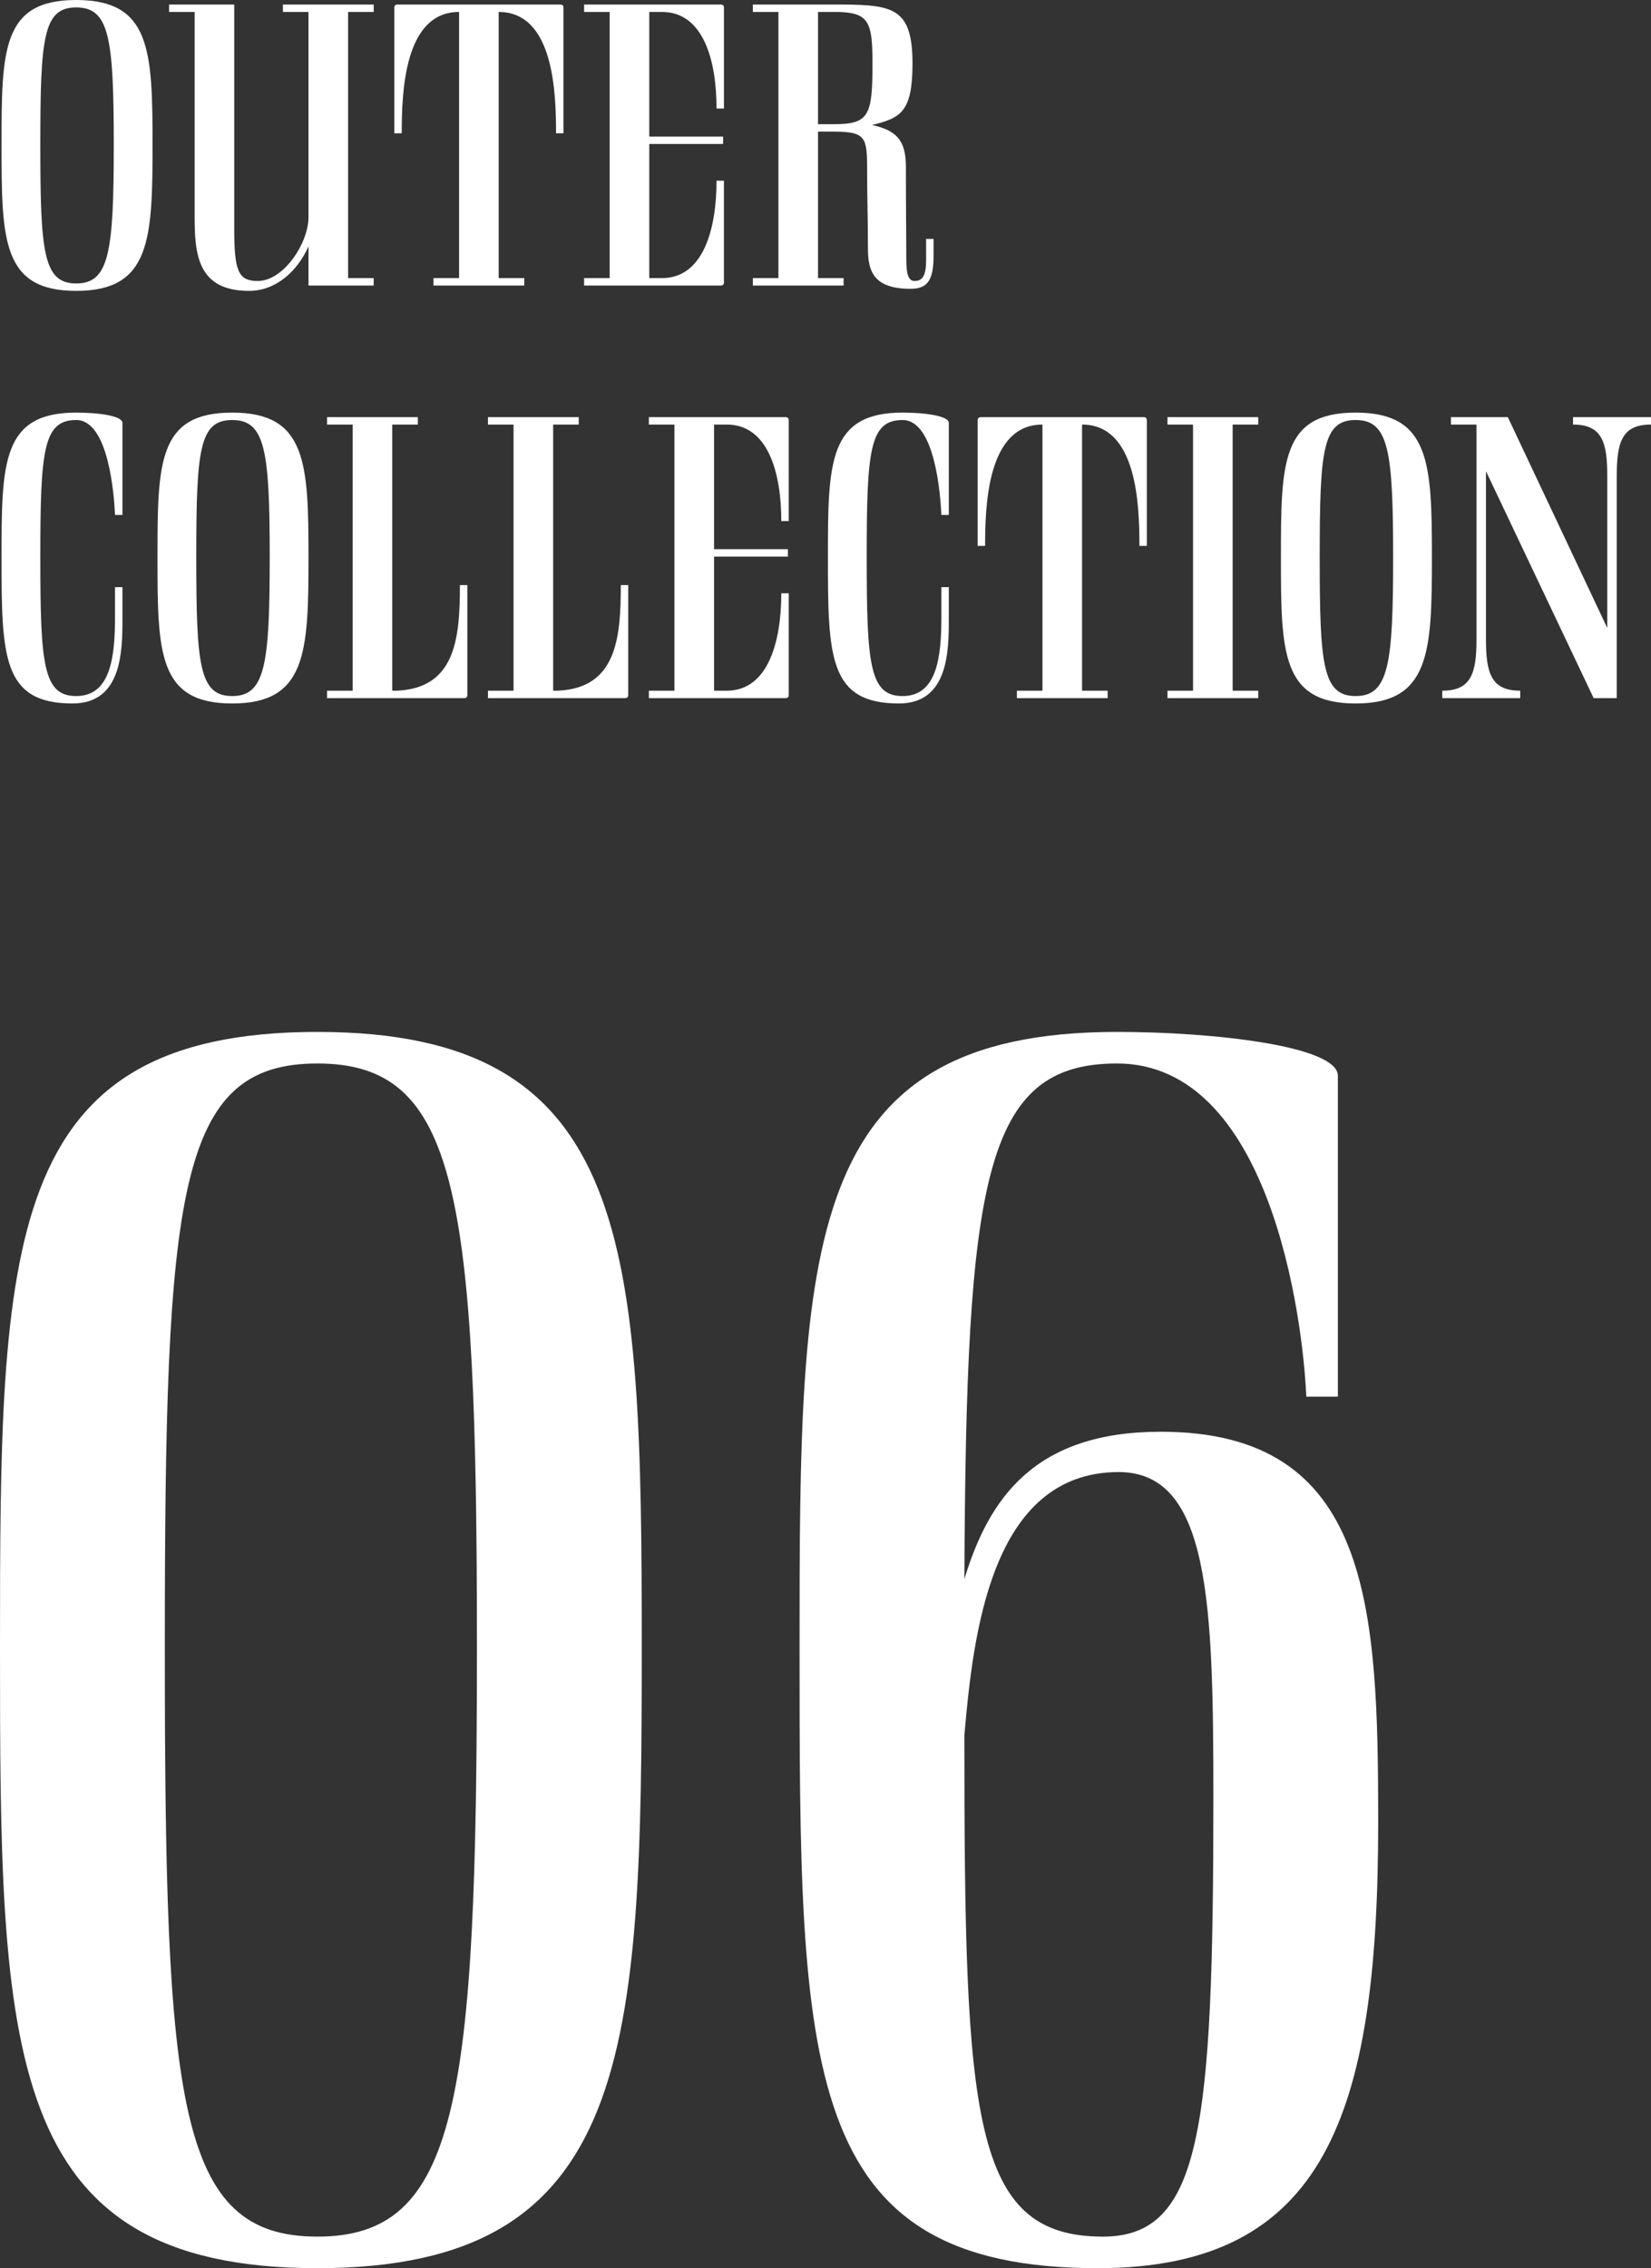 <svg id="コンポーネント_2_13" data-name="コンポーネント 2 – 13" xmlns="http://www.w3.org/2000/svg" width="160.07" height="219.89" viewBox="0 0 160.07 219.89">
  <rect x="0" y="0" width="160.07" height="219.89" fill="#333333" stroke="none"/>
  <path id="パス_1050" data-name="パス 1050" d="M9.04-.2c-3.2,0-3.48-3.04-3.48-13.44s.28-13.32,3.48-13.32,3.64,2.92,3.64,13.32S12.24-.2,9.04-.2Zm0,.72c7.2,0,7.4-4.96,7.4-14.16s-.2-14.04-7.4-14.04S1.8-22.84,1.8-13.64,1.84.52,9.04.52ZM20.52-26.52V-6.8c0,3.72.24,7.32,5.28,7.32,2.64,0,4.72-1.96,5.76-4.32V0h6.32V-.72H35.4v-25.8h2.48v-.72h-8.8v.72h2.48V-6.64c0,2.52-2.4,6.2-4.92,6.2-1.92,0-2.28-1-2.28-5.12V-27.24H18.04v.72ZM39.88-14.76h.72c0-3.88.2-11.76,5.56-11.76V-.72H43.68V0h8.8V-.72H50v-25.8c5.36,0,5.56,7.88,5.56,11.76h.72V-26.92c0-.16-.04-.32-.32-.32H40.2c-.28,0-.32.16-.32.32Zm31.88,1.04v-.72H64.6V-26.52h1.24c4,0,5.28,4.68,5.28,9.36h.72v-9.76c0-.16-.04-.32-.32-.32H58.28v.72h2.48V-.72H58.28V0H71.52c.28,0,.32-.16.32-.32v-9.84h-.72c0,4.68-1.28,9.44-5.28,9.44H64.6v-13ZM83.44-27.24h-8.8v.72h2.48V-.72H74.64V0h8.8V-.72H80.96v-14.2h1.48c3.16,0,3.28.52,3.28,3.72,0,2.44.08,5.04.08,7.56,0,2.2.48,3.96,4.16,3.96,1.72,0,2.2-1,2.2-3.2V-4.52h-.72v2.04c0,1.4-.28,2.04-1.12,2.04-.6,0-.8-.68-.8-2.08,0-2.28-.04-4.6-.04-9,0-2.56-.92-3.52-3.28-4.04,2.76-.68,3.92-1.24,3.92-5.96C90.12-26.8,88.32-27.2,83.44-27.24Zm-.52.72c3,.08,3.32,1,3.32,5.04,0,5.08-.36,5.84-3.8,5.84H80.96V-26.52ZM9.04,39.8c-3.2,0-3.48-3.04-3.48-13.44s.28-13.32,3.48-13.32c3.16,0,3.68,7.36,3.76,9.2h.72V13.32c0-.68-2.28-1-4.48-1-7.2,0-7.24,4.84-7.24,14.04,0,9.6.08,14.16,6.88,14.16,4.8,0,4.84-5.08,4.84-8.2V29.24H12.8v2.88C12.8,35.96,12.4,39.8,9.04,39.8Zm15.12,0c-3.2,0-3.48-3.04-3.48-13.44s.28-13.32,3.48-13.32,3.64,2.92,3.64,13.32S27.36,39.8,24.16,39.8Zm0,.72c7.2,0,7.4-4.96,7.4-14.16s-.2-14.04-7.4-14.04-7.24,4.84-7.24,14.04S16.96,40.52,24.16,40.52ZM46.64,40c.28,0,.32-.16.32-.32V29.04h-.72c0,5.2-.44,10-6.12,10.24h-.44V13.48h2.48v-.72h-8.8v.72h2.48v25.8H33.36V40Zm15.6,0c.28,0,.32-.16.32-.32V29.04h-.72c0,5.2-.44,10-6.12,10.24h-.44V13.48h2.48v-.72h-8.8v.72h2.48v25.8H48.96V40Zm15.8-13.72v-.72H70.88V13.48h1.24c4,0,5.28,4.68,5.28,9.36h.72V13.08c0-.16-.04-.32-.32-.32H64.56v.72h2.48v25.8H64.56V40H77.8c.28,0,.32-.16.32-.32V29.84H77.4c0,4.68-1.28,9.44-5.28,9.44H70.88v-13ZM89.16,39.8c-3.2,0-3.48-3.04-3.48-13.44s.28-13.32,3.48-13.32c3.16,0,3.68,7.36,3.76,9.2h.72V13.32c0-.68-2.28-1-4.48-1-7.2,0-7.24,4.84-7.24,14.04,0,9.6.08,14.16,6.88,14.16,4.8,0,4.84-5.08,4.84-8.2V29.24h-.72v2.88C92.92,35.96,92.52,39.8,89.16,39.8Zm7.28-14.56h.72c0-3.88.2-11.76,5.56-11.76v25.8h-2.48V40h8.8v-.72h-2.48V13.48c5.36,0,5.56,7.88,5.56,11.76h.72V13.08c0-.16-.04-.32-.32-.32H96.76c-.28,0-.32.16-.32.32Zm27.2-12.48h-8.8v.72h2.48v25.8h-2.48V40h8.8v-.72h-2.48V13.48h2.48Zm9.44,27.04c-3.2,0-3.48-3.04-3.48-13.44s.28-13.32,3.48-13.32,3.64,2.92,3.64,13.32S136.28,39.8,133.08,39.8Zm0,.72c7.2,0,7.4-4.96,7.4-14.16s-.2-14.04-7.4-14.04-7.24,4.84-7.24,14.04S125.88,40.52,133.08,40.52Zm24.4-7.32-9.64-20.44h-5.52v.72h2.48V34.32c0,3.28-.52,4.96-3.32,4.96V40h7.56v-.72c-2.8,0-3.32-1.68-3.32-4.96V18l10.44,22h2.24V18.44c0-3.28.52-4.96,3.32-4.96v-.72h-7.56v.72c2.8,0,3.32,1.68,3.32,4.96Z" transform="translate(-1.65 27.68)" fill="#fff"/>
  <path id="パス_1051" data-name="パス 1051" d="M38.42-.85c-13.6,0-14.79-12.92-14.79-57.12s1.19-56.61,14.79-56.61,15.47,12.41,15.47,56.61S52.02-.85,38.42-.85Zm0,3.06c30.6,0,31.45-21.08,31.45-60.18s-.85-59.67-31.45-59.67S7.65-97.07,7.65-57.97,7.82,2.21,38.42,2.21Zm77.52-116.79c14.79,0,18.02,24.48,18.36,32.3h3.06v-31.11c0-2.89-12.07-4.25-21.42-4.25-30.6,0-30.77,20.57-30.77,59.67,0,40.8,0,60.18,28.9,60.18,22.1,0,27.2-14.96,27.2-43.18,0-20.91-.68-37.91-21.08-37.91-12.24,0-16.66,6.46-19.04,14.28C101.32-103.36,103.02-114.58,115.94-114.58ZM101.15-49.47c.85-9.69,2.55-25.5,14.96-25.5,8.84,0,9.18,12.75,9.18,31.62,0,32.13-1.19,42.5-10.71,42.5C101.83-.85,101.15-12.41,101.15-49.47Z" transform="translate(-7.65 217.68)" fill="#fff"/>
</svg>
